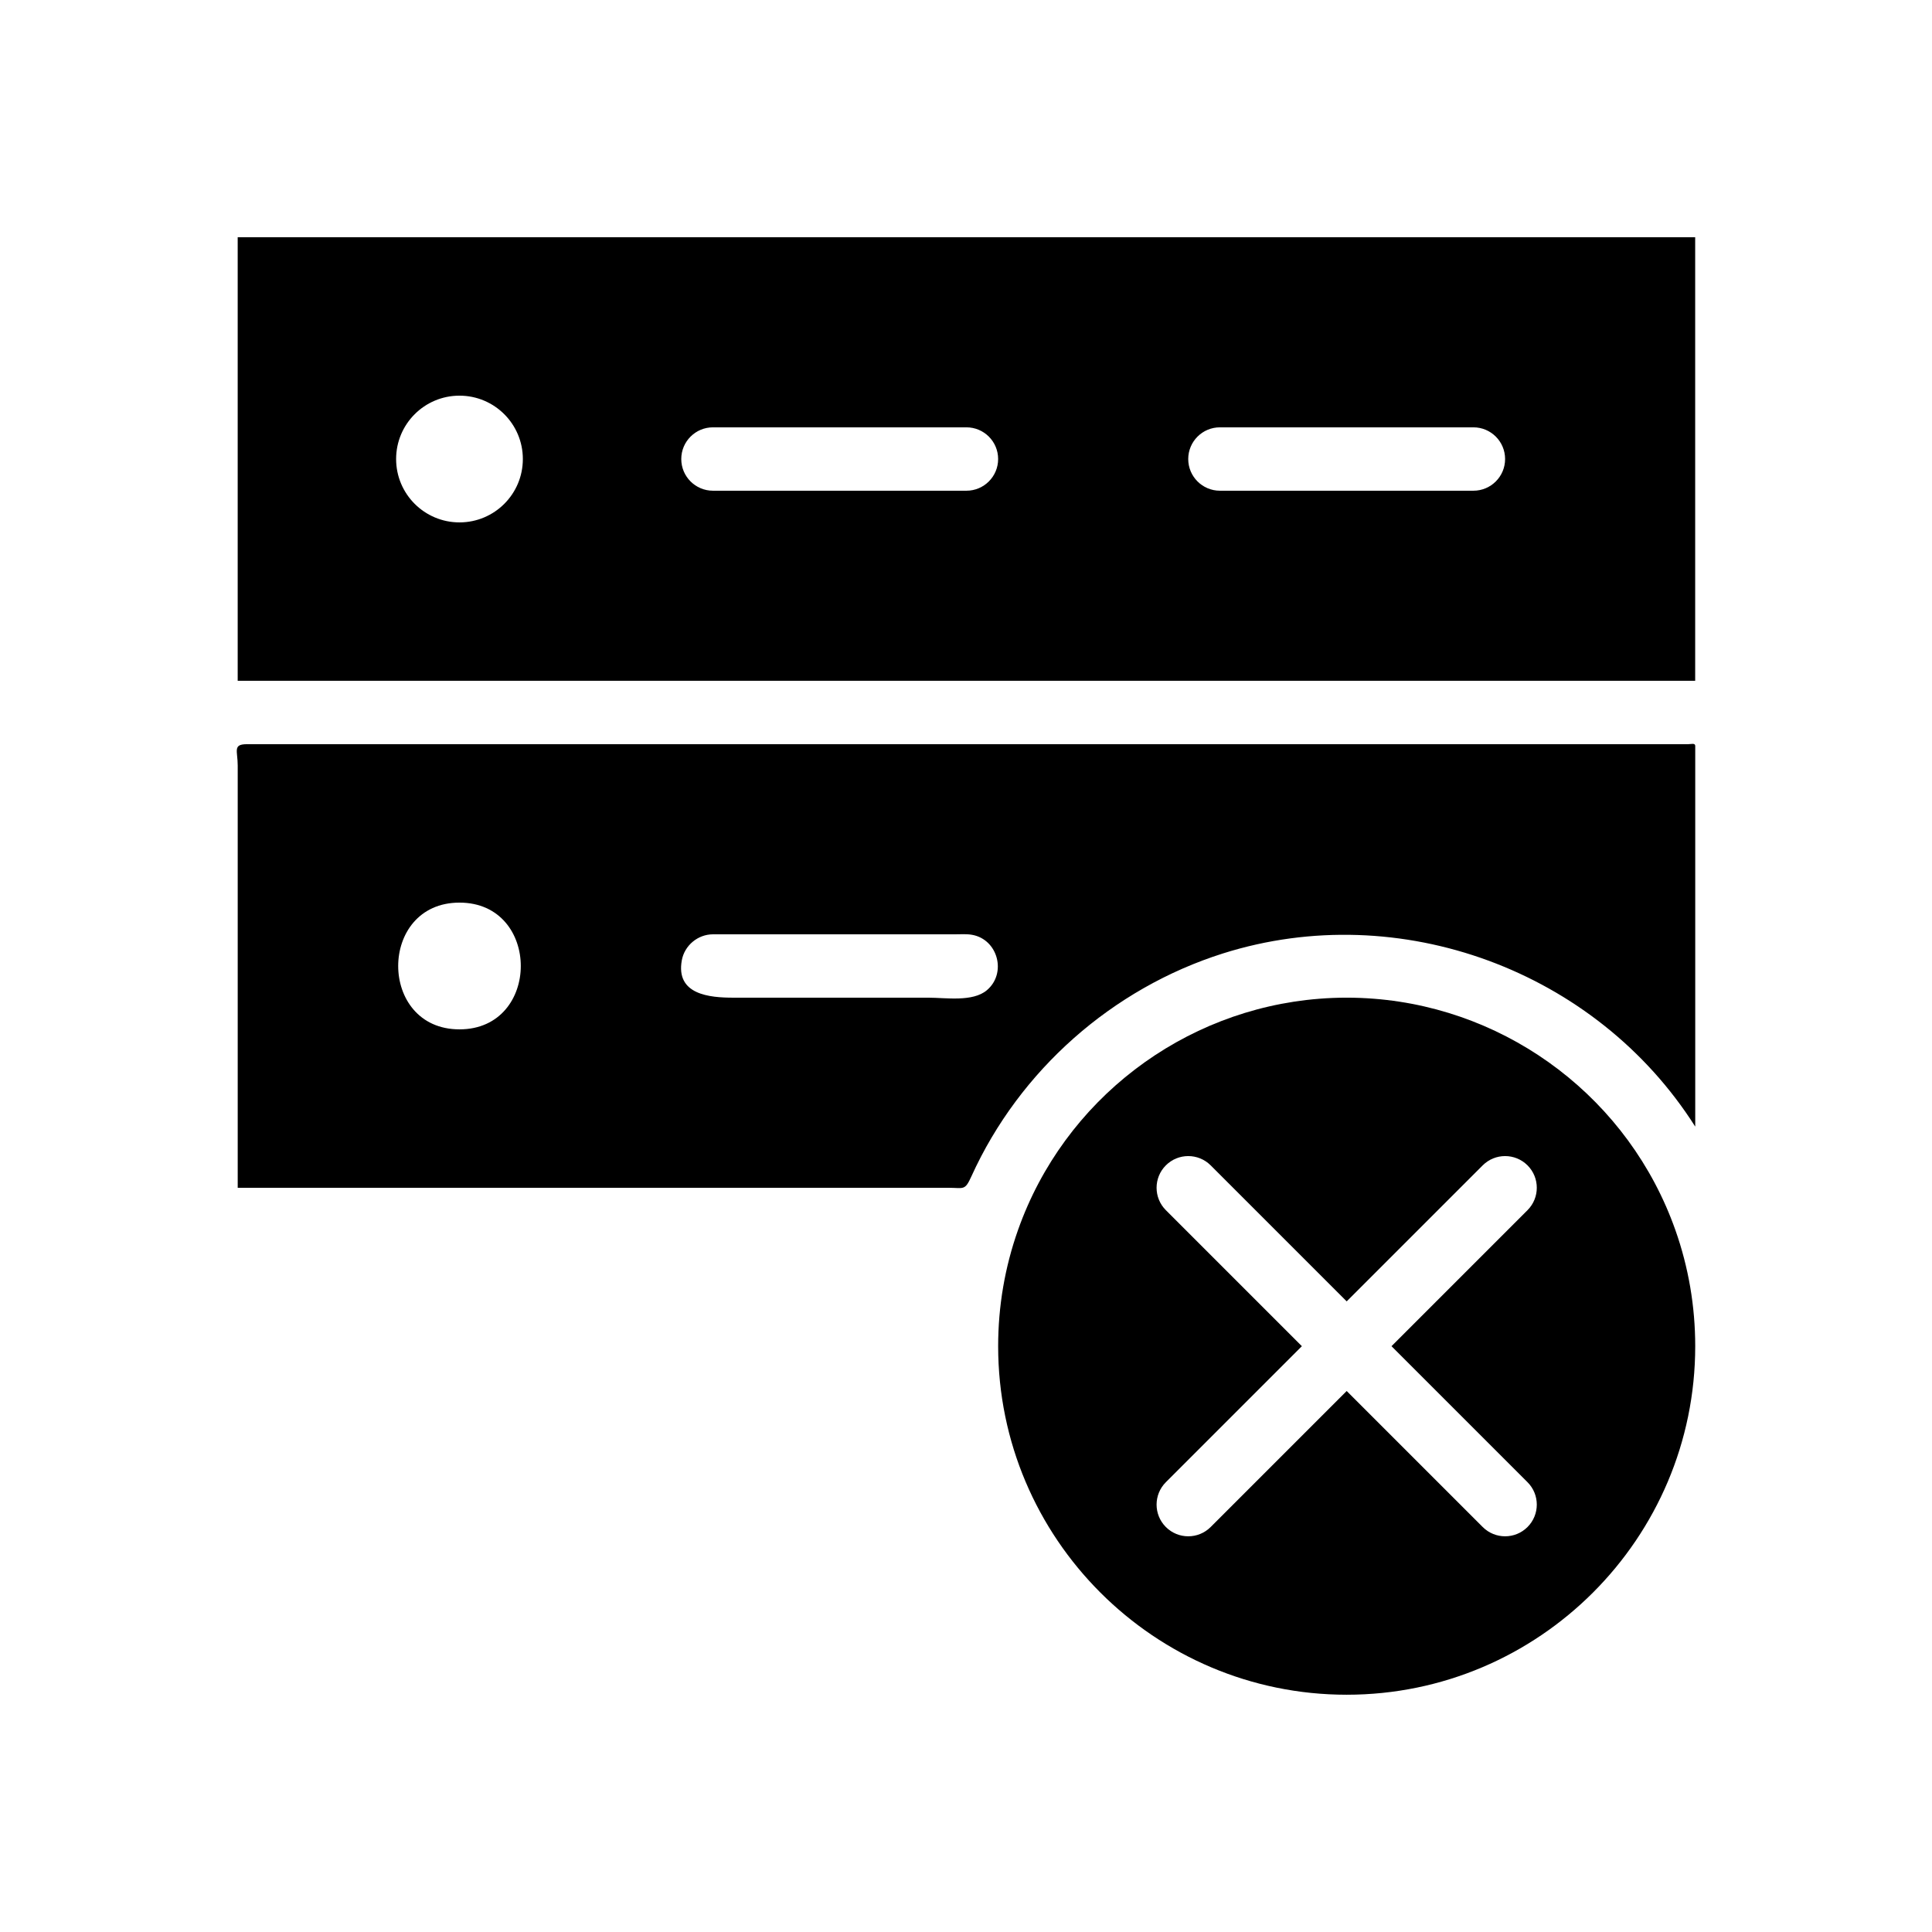 <?xml version="1.0" encoding="UTF-8"?>
<!-- Uploaded to: ICON Repo, www.svgrepo.com, Generator: ICON Repo Mixer Tools -->
<svg fill="#000000" width="800px" height="800px" version="1.1" viewBox="144 144 512 512" xmlns="http://www.w3.org/2000/svg">
 <g>
  <path d="m591.39 341.22h-19.293-199.51-163.15c-3.828 0-2.441 1.781-2.441 5.641v39.812 72.105h174.79 13.605c4.023 0 4.289 0.848 6.051-3.055 12.734-28.062 37.328-49.793 66.723-59.074 46.785-14.746 98.887 4.562 125.09 45.918v-87.645-13.262c-0.004-0.82-1.164-0.441-1.859-0.441zm-325.62 75.57c-21.66 0-21.66-33.586 0-33.586 21.66-0.004 21.66 33.586 0 33.586zm139.76-10.371c-3.758 3.172-10.93 1.977-15.469 1.977h-27.035-24.66c-6.32 0-15.336-0.777-13.68-9.906 0.715-3.941 4.258-6.887 8.262-6.887h41.719 22.441c1.473 0 3.066-0.129 4.527 0.137 6.844 1.238 9.207 10.195 3.894 14.68z"/>
  <path d="m206.99 206.87v117.55h386.25v-117.55zm58.777 75.57c-9.273 0-16.793-7.519-16.793-16.793 0-9.273 7.519-16.793 16.793-16.793 9.273 0 16.793 7.519 16.793 16.793 0.004 9.277-7.516 16.793-16.793 16.793zm134.35-8.395h-67.176c-4.637 0-8.398-3.758-8.398-8.398 0-4.637 3.758-8.398 8.398-8.398h67.176c4.637 0 8.398 3.758 8.398 8.398 0 4.641-3.762 8.398-8.398 8.398zm134.35 0h-67.176c-4.637 0-8.398-3.758-8.398-8.398 0-4.637 3.758-8.398 8.398-8.398h67.176c4.637 0 8.398 3.758 8.398 8.398 0 4.641-3.762 8.398-8.398 8.398z"/>
  <path d="m508.16 408.68c-2.406-0.191-4.832-0.289-7.277-0.289-2.441 0-4.867 0.098-7.273 0.289-36.094 2.852-67.621 26.762-79.828 61.289-3.492 9.875-5.262 20.234-5.262 30.789 0 50.93 41.434 92.363 92.363 92.363 50.93 0 92.367-41.434 92.367-92.363 0-10.555-1.77-20.91-5.262-30.789-12.203-34.531-43.734-58.438-79.828-61.289zm40.648 128.12c3.277 3.277 3.277 8.594 0 11.875-1.641 1.641-3.789 2.461-5.938 2.461-2.148 0-4.297-0.82-5.938-2.461l-36.047-36.047-36.047 36.047c-1.641 1.641-3.789 2.461-5.938 2.461-2.148 0-4.297-0.82-5.938-2.461-3.277-3.277-3.277-8.598 0-11.875l36.047-36.047-36.047-36.047c-3.277-3.277-3.277-8.598 0-11.875 3.281-3.277 8.594-3.277 11.875 0l36.047 36.047 36.047-36.047c3.281-3.277 8.594-3.277 11.875 0 3.277 3.277 3.277 8.594 0 11.875l-36.047 36.047z"/>
 </g>
</svg>